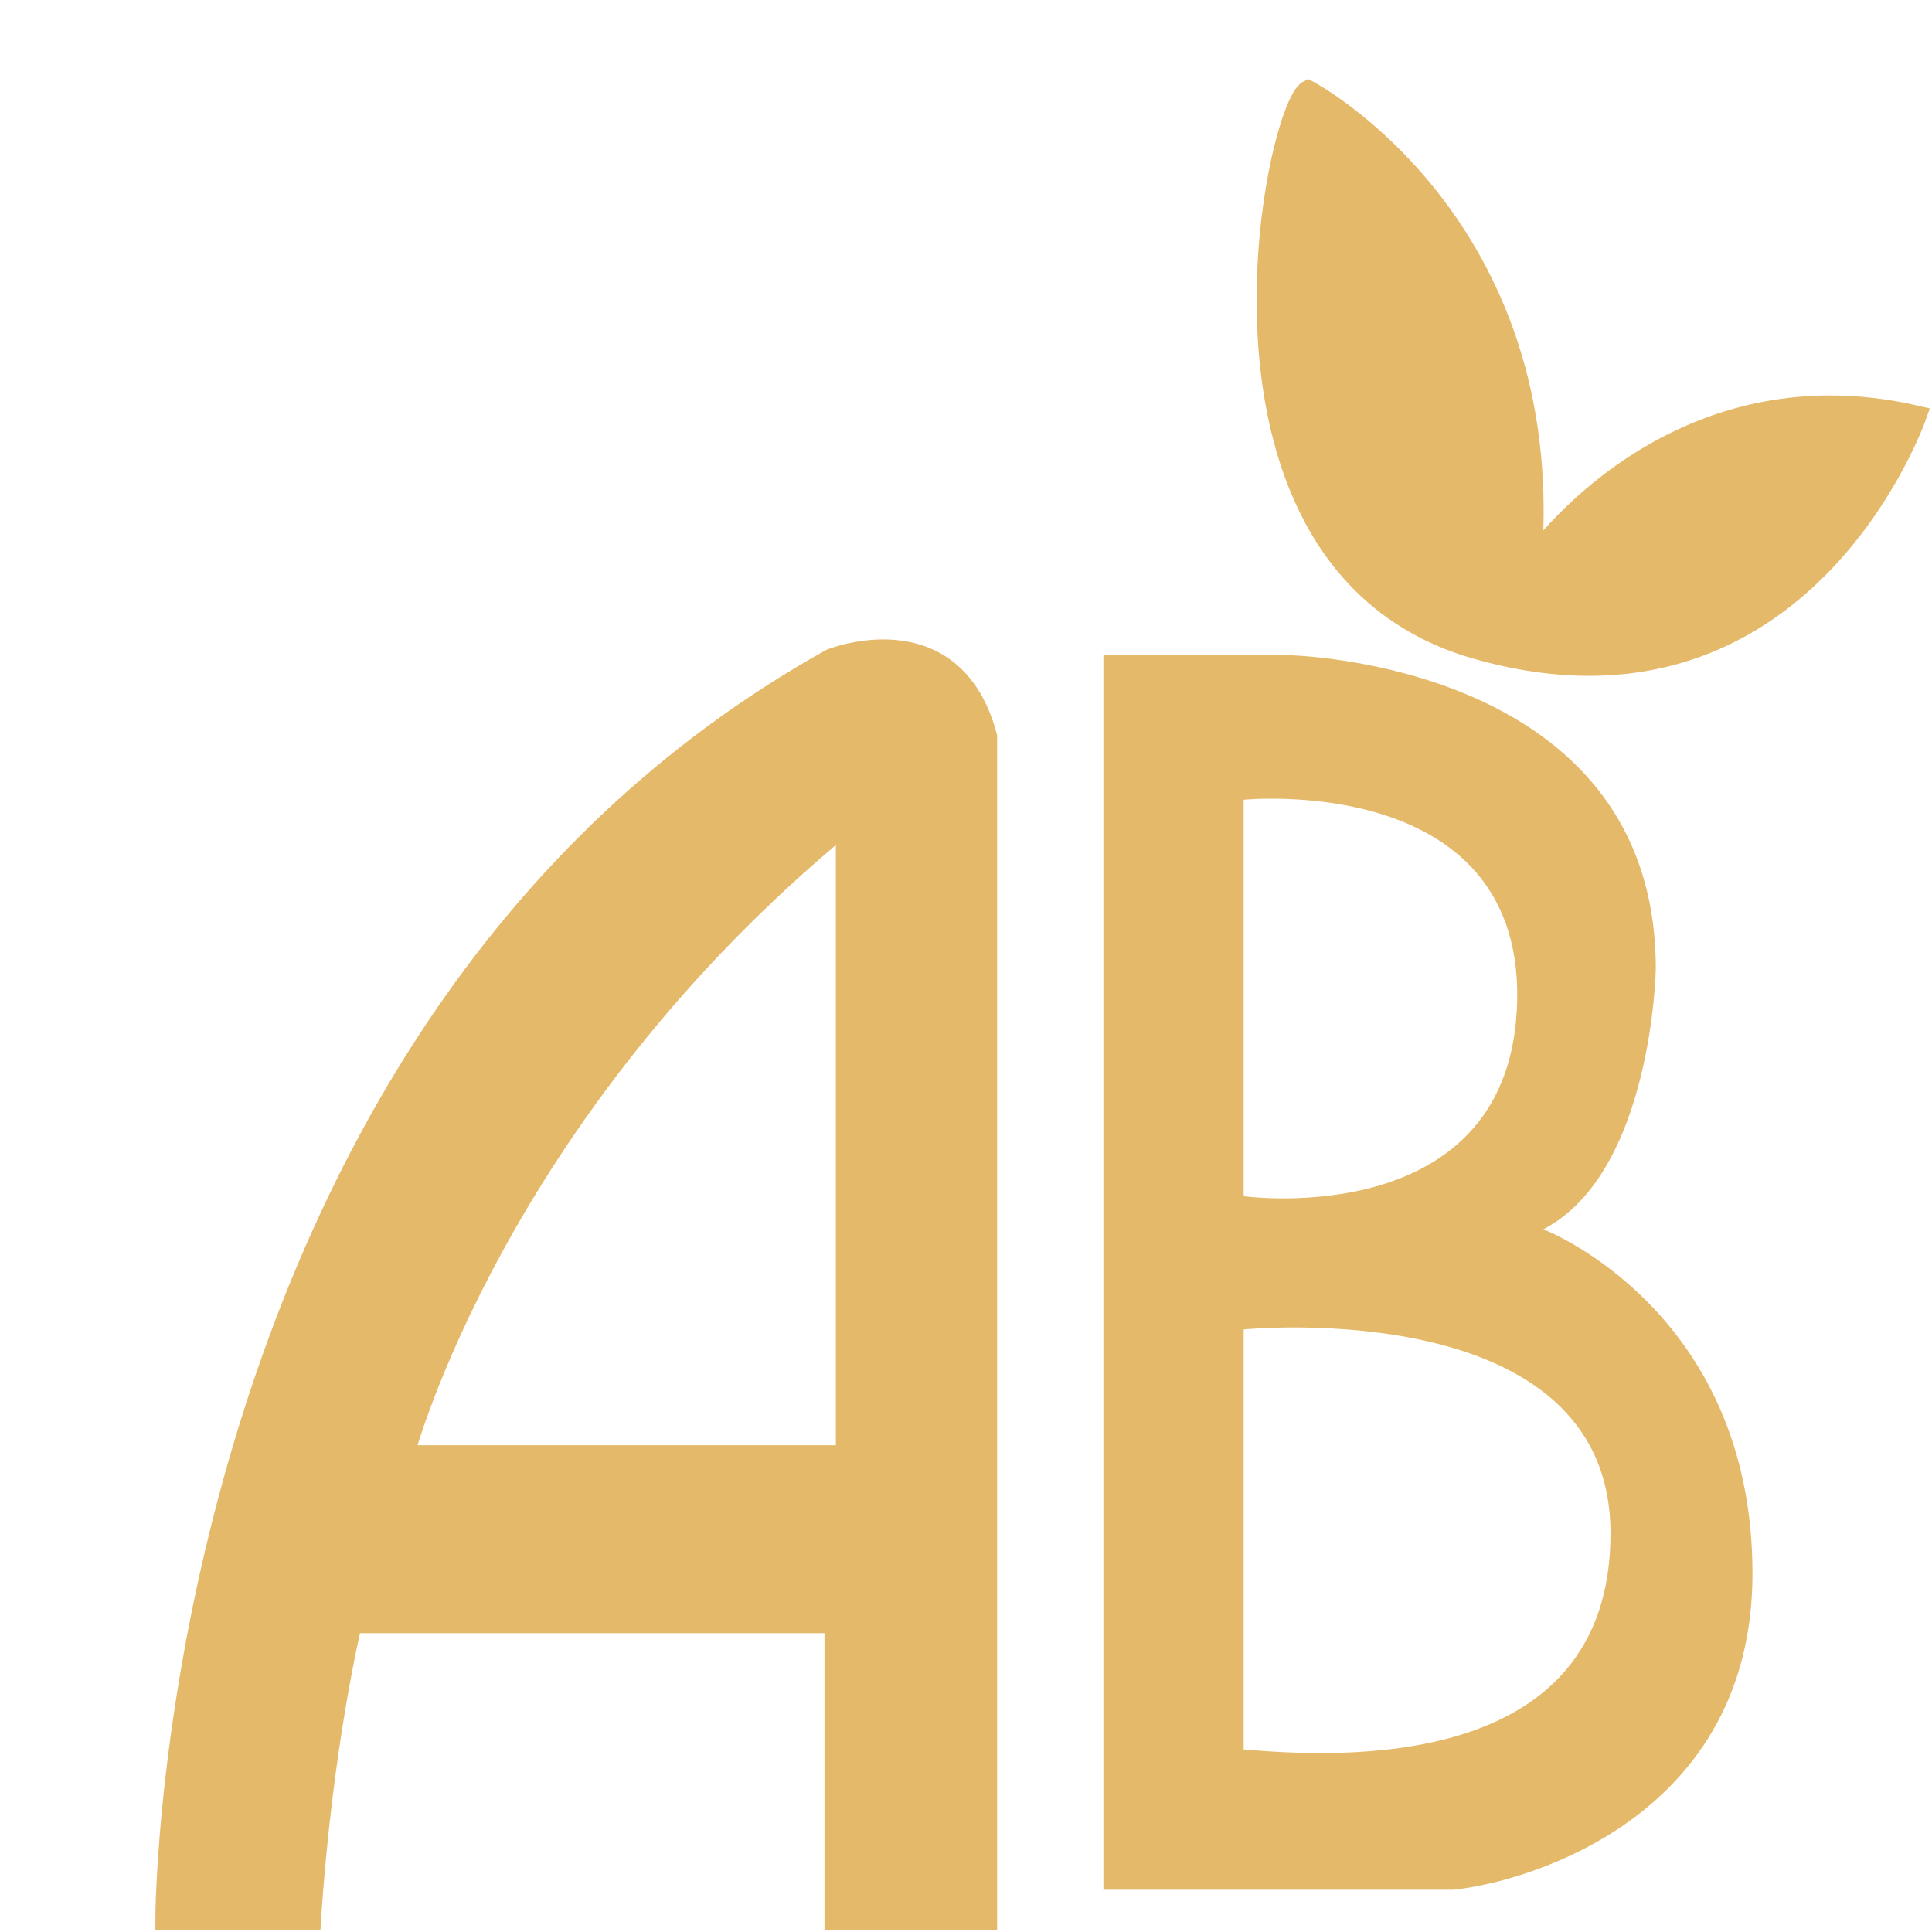 <svg width="25" height="25" viewBox="0 0 25 25" fill="none" xmlns="http://www.w3.org/2000/svg">
<g clip-path="url(#clip0_416_74)">
<g clip-path="url(#clip1_416_74)">
<path d="M4.029 24.849H2.135C2.135 24.849 2.135 13.325 10.749 8.521C10.749 8.521 12.339 7.882 12.778 9.53V24.849H10.794V21.008H4.559C4.559 21.008 4.176 22.575 4.029 24.849ZM10.941 18.826V10.668C6.397 14.405 5.236 18.826 5.236 18.826H10.941Z" fill="#E5B96A" stroke="#E5B96A" stroke-width="0.25"/>
<path d="M16.928 1.163C16.928 1.163 20.163 2.869 19.825 7.244C19.825 7.244 21.618 4.633 24.808 5.375C24.808 5.375 23.343 9.611 19.104 8.404C15.236 7.302 16.499 1.371 16.928 1.163Z" fill="#E5B96A" stroke="#E5B96A" stroke-width="0.25"/>
<path d="M14.278 24.453V8.477H16.645C16.645 8.477 21.426 8.545 21.426 12.536C21.426 12.536 21.381 15.174 19.971 15.907C19.971 15.907 22.677 16.944 22.677 20.36C22.677 23.506 19.78 24.352 18.81 24.453H14.267H14.278ZM19.633 12.919C19.667 9.988 16.093 10.349 16.093 10.349V15.479C16.093 15.479 19.599 15.963 19.633 12.908V12.919ZM16.093 22.638C17.288 22.739 20.84 22.953 20.84 19.842C20.84 16.73 16.093 17.203 16.093 17.203V22.649V22.638Z" fill="#E5B96A"/>
</g>
</g>
<defs>
<clipPath id="clip0_416_74">
<rect width="25" height="25" fill="white"/>
</clipPath>
<clipPath id="clip1_416_74">
<rect width="23" height="24" fill="white" transform="translate(2 1)"/>
</clipPath>
</defs>
</svg>
